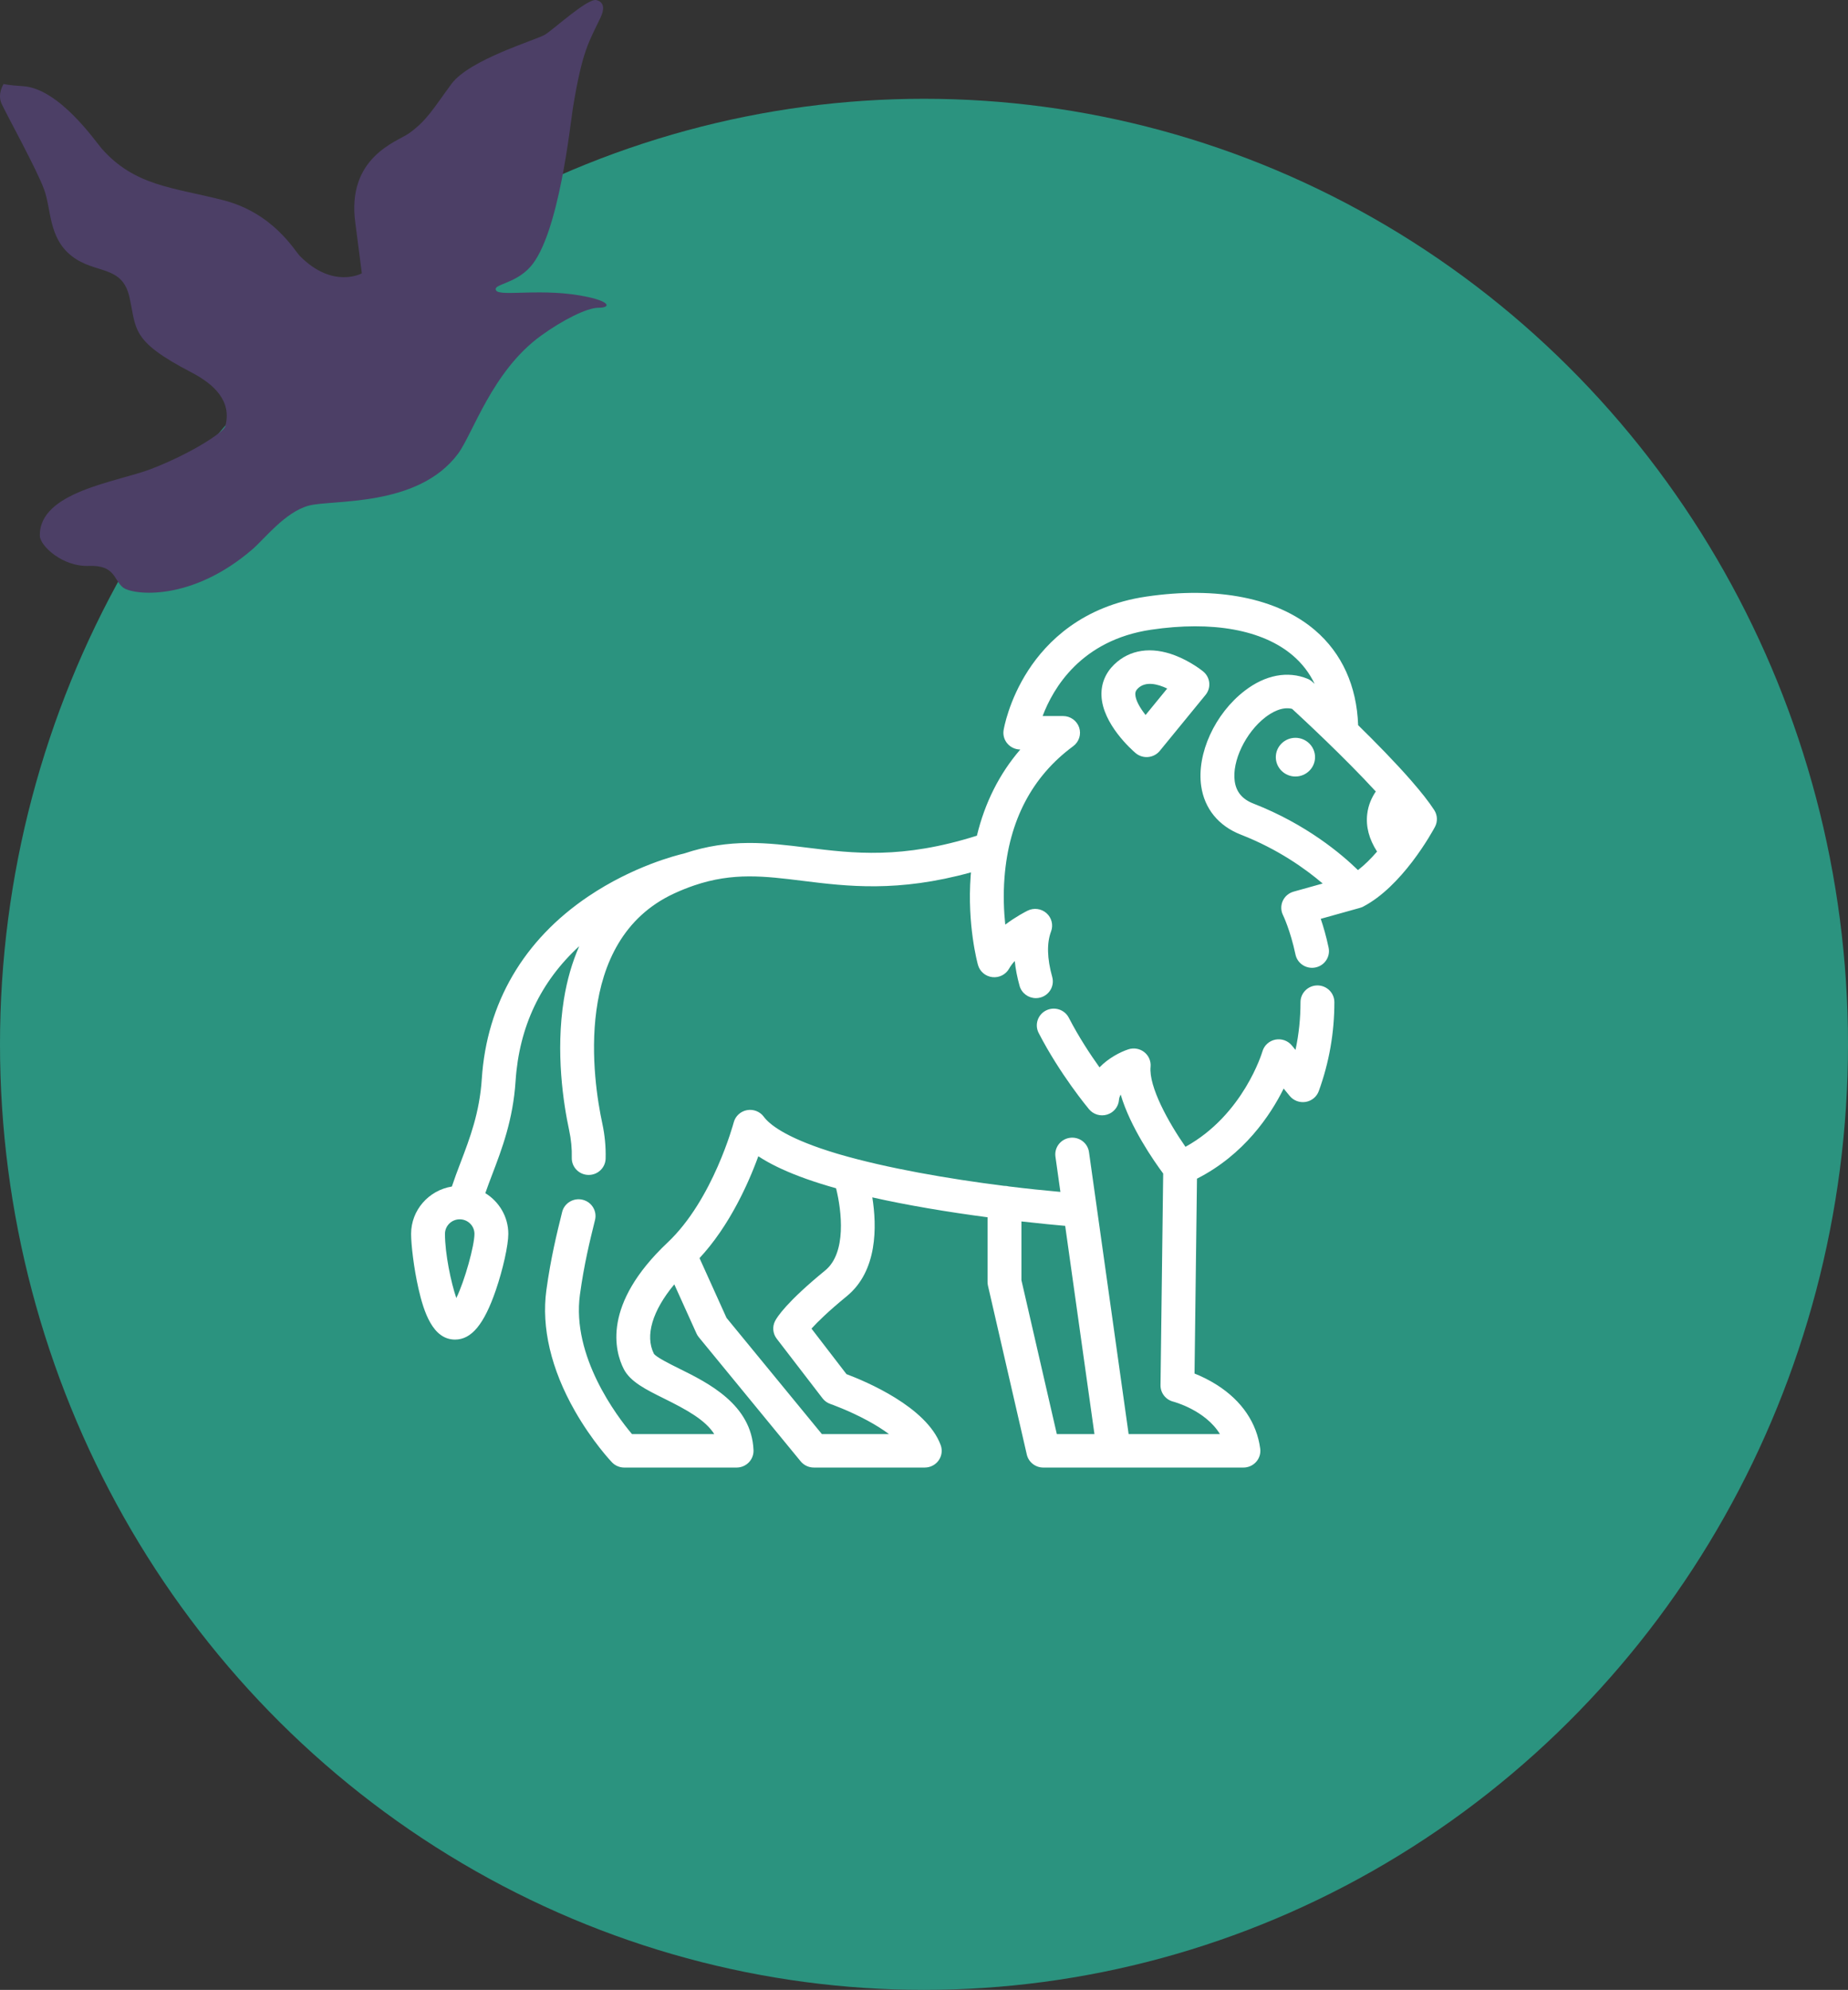 <?xml version="1.0" encoding="UTF-8"?>
<svg width="131px" height="141px" viewBox="0 0 131 141" version="1.1" xmlns="http://www.w3.org/2000/svg" xmlns:xlink="http://www.w3.org/1999/xlink">
    <rect x="0" y="0" width="131" height="141" fill="#333333" stroke="none"/>
    <!-- Generator: Sketch 50 (54983) - http://www.bohemiancoding.com/sketch -->
    <title>southern-africa</title>
    <desc>Created with Sketch.</desc>
    <defs></defs>
    <g id="desktop" stroke="none" stroke-width="1" fill="none" fill-rule="evenodd">
        <g id="INTO-THE-WILD" transform="translate(-537, -872)">
            <g id="southern-africa" transform="translate(537, 872)">
                <ellipse id="Oval-Copy-10" fill="#2B937F" cx="65.5" cy="74" rx="65.5" ry="67"></ellipse>
                <path d="M0.254,5.953 C0.254,5.953 -0.196,6.641 0.102,7.325 C0.402,8.007 2.6,11.978 3.126,13.423 C3.652,14.868 3.432,16.856 5.091,18.149 C6.75,19.441 8.653,18.75 9.173,21.045 C9.693,23.34 9.234,24.134 13.556,26.381 C15.206,27.238 16.44,28.43 15.975,30.192 C15.856,30.642 13.493,32.165 10.684,33.241 C8.295,34.156 2.763,34.837 2.824,37.967 C2.837,38.672 4.426,40.172 6.301,40.101 C8.175,40.03 8.047,41.09 8.719,41.626 C9.39,42.162 13.566,42.689 17.94,38.882 C18.76,38.168 20.217,36.287 21.87,35.833 C23.524,35.378 29.589,35.983 32.452,32.174 C33.524,30.746 34.879,26.301 38.347,23.789 C39.878,22.68 41.606,21.805 42.429,21.807 C43.251,21.81 43.336,21.409 41.672,21.045 C38.559,20.362 35.475,21.042 35.173,20.588 C34.871,20.133 36.479,20.157 37.592,18.911 C39.632,16.627 40.438,8.703 40.615,7.63 C41.292,3.516 41.752,2.977 42.579,1.227 C42.813,0.734 42.892,0.157 42.278,0.007 C41.665,-0.143 39.263,2.063 38.65,2.446 C38.036,2.83 33.292,4.197 31.998,5.953 C30.704,7.708 30.265,8.542 28.975,9.459 C28.164,10.035 24.521,11.136 25.196,15.862 C25.283,16.472 25.649,19.368 25.649,19.368 C25.649,19.368 23.614,20.506 21.266,18.149 C20.88,17.762 19.381,15.096 15.824,14.185 C12.266,13.273 9.556,13.191 7.207,10.526 C6.775,10.035 4.19,6.254 1.615,6.105 C0.655,6.049 0.254,5.953 0.254,5.953" id="Fill-1" fill="#4C3F66"></path>
                <g id="icon-lion1" transform="translate(65.5, 73) scale(-1, 1) translate(-65.5, -73) translate(29, 42)" fill="#FFFFFF">
                    <g id="lion-(1)">
                        <path d="M23.009,5.078 C21.913,4.023 20.383,3.798 18.701,4.443 C17.607,4.863 16.799,5.507 16.711,5.579 C16.203,5.993 16.127,6.733 16.541,7.239 L19.787,11.206 C19.991,11.455 20.289,11.613 20.613,11.641 C20.649,11.645 20.685,11.646 20.72,11.646 C21.007,11.646 21.285,11.545 21.504,11.359 C21.745,11.154 23.857,9.299 23.92,7.273 C23.947,6.436 23.631,5.677 23.009,5.078 Z M20.793,8.664 L19.259,6.788 C19.93,6.469 20.784,6.247 21.333,6.776 C21.495,6.931 21.525,7.057 21.521,7.199 C21.509,7.616 21.187,8.167 20.793,8.664 Z" id="Shape" fill-rule="nonzero"></path>
                        <path d="M10.171,10.28 C9.404,10.28 8.78,10.895 8.78,11.651 C8.78,12.407 9.404,13.022 10.171,13.022 C10.937,13.022 11.561,12.407 11.561,11.651 C11.561,10.895 10.937,10.28 10.171,10.28 Z" id="Shape" fill-rule="nonzero"></path>
                        <path d="M69.969,42.077 C69.786,41.525 69.579,40.973 69.36,40.4 C68.693,38.651 68.003,36.843 67.847,34.449 C67.496,29.079 64.884,24.606 60.292,21.515 C57.111,19.373 54.039,18.6 53.511,18.479 C50.251,17.389 47.596,17.716 44.808,18.061 C41.492,18.472 38.067,18.895 32.75,17.216 C32.187,14.88 31.152,12.822 29.673,11.109 C30.024,11.109 30.357,10.956 30.585,10.692 C30.814,10.428 30.913,10.079 30.857,9.736 C30.843,9.651 30.505,7.64 29.1,5.484 C27.794,3.478 25.286,0.947 20.758,0.276 C15.704,-0.472 11.45,0.374 8.78,2.659 C6.874,4.29 5.824,6.608 5.725,9.385 C4.485,10.6 3.104,12.008 1.986,13.286 C1.966,13.308 1.946,13.33 1.928,13.354 C1.271,14.108 0.709,14.814 0.329,15.404 C0.099,15.761 0.08,16.213 0.278,16.589 C0.325,16.677 0.921,17.79 1.882,19.051 C1.897,19.071 1.912,19.091 1.928,19.11 C2.816,20.265 4.007,21.53 5.363,22.238 C5.363,22.238 5.364,22.239 5.364,22.239 C5.405,22.26 5.447,22.279 5.491,22.296 C5.503,22.3 5.515,22.303 5.526,22.307 C5.55,22.316 5.573,22.324 5.597,22.331 L8.376,23.107 C8.192,23.646 7.989,24.337 7.818,25.15 C7.682,25.791 8.098,26.419 8.747,26.553 C8.83,26.57 8.913,26.578 8.994,26.578 C9.55,26.578 10.049,26.193 10.167,25.634 C10.53,23.917 11.047,22.852 11.051,22.844 C11.208,22.529 11.215,22.16 11.07,21.839 C10.925,21.518 10.644,21.277 10.301,21.181 L8.239,20.605 C9.439,19.58 11.397,18.172 14.037,17.143 C15.619,16.526 16.618,15.304 16.85,13.703 C17.182,11.413 15.884,8.57 13.764,6.944 C12.302,5.822 10.722,5.521 9.316,6.095 C9.186,6.148 9.066,6.224 8.963,6.318 C8.943,6.336 8.888,6.386 8.809,6.459 C9.177,5.686 9.692,5.015 10.352,4.451 C12.483,2.627 16.053,1.977 20.402,2.621 C25.376,3.358 27.355,6.782 28.091,8.738 L26.641,8.738 C26.124,8.738 25.665,9.065 25.502,9.55 C25.339,10.035 25.509,10.568 25.924,10.874 C28.838,13.021 30.476,16.143 30.792,20.155 C30.891,21.42 30.838,22.584 30.74,23.518 C29.979,22.946 29.288,22.594 29.155,22.528 C28.714,22.31 28.183,22.381 27.816,22.706 C27.45,23.031 27.321,23.545 27.493,24.001 C27.804,24.829 27.777,25.914 27.411,27.226 C27.235,27.857 27.61,28.51 28.249,28.684 C28.356,28.713 28.463,28.727 28.569,28.727 C29.095,28.727 29.578,28.381 29.725,27.855 C29.896,27.242 30.01,26.654 30.066,26.095 C30.225,26.268 30.363,26.447 30.463,26.629 C30.698,27.053 31.169,27.294 31.655,27.238 C32.141,27.183 32.544,26.841 32.674,26.375 C32.706,26.261 33.451,23.535 33.191,20.053 C33.185,19.973 33.177,19.894 33.17,19.815 C38.359,21.248 41.924,20.808 45.107,20.414 C47.811,20.079 50.03,19.805 52.778,20.736 C52.794,20.741 52.809,20.747 52.825,20.752 C53.276,20.906 53.74,21.092 54.225,21.316 C61.469,24.675 59.948,34.616 59.309,37.583 C59.126,38.435 59.047,39.258 59.069,40.099 C59.086,40.743 59.619,41.254 60.268,41.254 C60.278,41.254 60.289,41.254 60.299,41.254 C60.962,41.237 61.485,40.693 61.468,40.038 C61.452,39.386 61.513,38.744 61.657,38.076 C62.054,36.231 62.63,32.575 62.028,28.82 C61.807,27.445 61.441,26.183 60.939,25.043 C63.685,27.563 65.201,30.768 65.452,34.601 C65.631,37.348 66.419,39.413 67.114,41.236 C67.286,41.686 67.45,42.121 67.597,42.545 C66.621,43.146 65.967,44.214 65.967,45.431 C65.967,46.236 66.349,47.953 66.854,49.424 C67.685,51.842 68.577,52.921 69.744,52.921 C71.313,52.921 71.954,50.987 72.337,49.302 C72.663,47.867 72.858,46.207 72.858,45.431 C72.858,43.742 71.604,42.341 69.969,42.077 Z M10.407,8.229 C11.132,8.043 11.888,8.507 12.292,8.817 C13.702,9.898 14.68,11.939 14.473,13.366 C14.364,14.121 13.933,14.634 13.156,14.937 C9.402,16.401 6.897,18.521 5.737,19.655 C5.261,19.287 4.802,18.826 4.383,18.342 C4.953,17.459 5.188,16.564 5.08,15.672 C5.002,15.021 4.75,14.491 4.473,14.084 C6.685,11.676 9.649,8.925 10.407,8.229 Z M69.653,49.977 C69.045,48.729 68.367,46.248 68.367,45.431 C68.367,44.862 68.836,44.399 69.412,44.399 C69.989,44.399 70.457,44.862 70.457,45.431 C70.457,46.842 70.029,48.882 69.653,49.977 Z" id="Shape" fill-rule="nonzero"></path>
                        <path d="M63.269,49.418 C62.957,47.138 62.518,45.361 62.164,43.933 L62.152,43.883 C61.995,43.247 61.345,42.858 60.701,43.012 C60.057,43.168 59.663,43.809 59.82,44.445 L59.833,44.496 C60.19,45.941 60.595,47.579 60.89,49.736 C61.489,54.111 58.259,58.36 57.2,59.618 L51.369,59.618 C51.996,58.618 53.326,57.89 54.928,57.097 C56.215,56.46 57.326,55.91 57.789,54.996 C58.409,53.771 59.346,50.447 54.67,46.038 C51.454,43.006 50.003,37.587 49.989,37.533 C49.873,37.088 49.507,36.75 49.051,36.664 C48.594,36.579 48.128,36.761 47.855,37.132 C47.827,37.171 47.797,37.208 47.765,37.246 C47.296,37.796 46.038,38.733 42.678,39.741 C42.663,39.745 42.647,39.75 42.632,39.754 C42.582,39.769 42.53,39.784 42.479,39.799 C39.131,40.773 34.787,41.529 30.815,42.029 C30.808,42.028 30.802,42.028 30.795,42.028 C30.686,42.028 30.58,42.043 30.48,42.07 C29.205,42.227 27.974,42.356 26.831,42.457 L27.182,39.961 C27.273,39.313 26.814,38.714 26.158,38.624 C25.501,38.534 24.895,38.987 24.804,39.635 L21.994,59.619 L15.521,59.619 C16.552,57.92 18.8,57.326 18.825,57.32 C19.364,57.186 19.74,56.704 19.734,56.155 L19.545,41.155 C20.219,40.246 21.882,37.857 22.557,35.561 C22.623,35.677 22.667,35.803 22.678,35.938 C22.715,36.42 23.045,36.83 23.512,36.976 C23.978,37.122 24.487,36.974 24.799,36.602 C24.882,36.502 26.856,34.134 28.372,31.194 C28.673,30.61 28.438,29.896 27.847,29.599 C27.257,29.302 26.534,29.534 26.233,30.118 C25.531,31.479 24.707,32.726 24.059,33.631 C23.416,32.97 22.599,32.548 22.016,32.355 C21.631,32.227 21.206,32.301 20.888,32.55 C20.57,32.8 20.401,33.192 20.439,33.591 C20.575,35.002 19.166,37.543 17.965,39.261 C13.848,36.994 12.525,32.554 12.512,32.51 C12.392,32.083 12.04,31.758 11.601,31.668 C11.161,31.578 10.708,31.737 10.425,32.081 L10.165,32.396 C9.928,31.287 9.809,30.156 9.811,29.014 C9.812,28.359 9.275,27.828 8.612,27.826 C8.612,27.826 8.611,27.826 8.61,27.826 C7.949,27.826 7.411,28.356 7.41,29.01 C7.407,31.164 7.778,33.284 8.514,35.311 C8.66,35.713 9.014,36.007 9.441,36.079 C9.868,36.15 10.302,35.99 10.575,35.658 L11.005,35.134 C11.944,37.026 13.81,39.822 17.149,41.519 L17.323,55.327 C16.873,55.506 16.304,55.771 15.723,56.142 C13.967,57.264 12.91,58.823 12.667,60.649 C12.621,60.987 12.726,61.329 12.954,61.585 C13.182,61.842 13.511,61.989 13.857,61.989 L23.039,61.989 L28.042,61.989 C28.603,61.989 29.089,61.606 29.213,61.066 L31.965,49.106 C31.985,49.019 31.995,48.931 31.995,48.843 L31.995,44.254 C33.319,44.079 34.763,43.868 36.232,43.615 C37.653,43.372 38.962,43.115 40.163,42.844 C39.837,44.901 39.786,48.057 41.973,49.846 C43.298,50.93 44.058,51.683 44.476,52.143 L41.995,55.37 C40.645,55.876 36.314,57.684 35.317,60.399 C35.183,60.763 35.238,61.167 35.463,61.484 C35.687,61.8 36.054,61.988 36.445,61.988 L44.31,61.988 C44.672,61.988 45.014,61.827 45.242,61.55 L52.463,52.754 C52.529,52.674 52.584,52.586 52.627,52.491 L54.201,49.008 C55.749,50.868 56.289,52.642 55.647,53.925 C55.466,54.178 54.496,54.659 53.853,54.977 C51.807,55.989 48.717,57.518 48.585,60.756 C48.572,61.078 48.693,61.392 48.919,61.624 C49.145,61.857 49.458,61.989 49.785,61.989 L57.747,61.989 C58.079,61.989 58.395,61.854 58.622,61.615 C58.679,61.556 60.019,60.137 61.259,57.959 C62.936,55.014 63.631,52.061 63.269,49.418 Z M27.084,59.619 L24.417,59.619 L26.492,44.863 C27.159,44.804 28.248,44.701 29.594,44.549 L29.594,48.71 L27.084,59.619 Z M50.499,51.383 L43.738,59.618 L38.981,59.618 C39.406,59.301 39.914,58.98 40.497,58.664 C41.85,57.931 43.122,57.488 43.134,57.484 C43.357,57.407 43.552,57.267 43.694,57.081 L46.942,52.857 C47.218,52.497 47.264,52.014 47.059,51.61 C46.921,51.337 46.257,50.272 43.504,48.021 C41.978,46.772 42.335,43.799 42.733,42.2 C44.242,41.776 45.523,41.322 46.582,40.836 C46.582,40.836 46.583,40.835 46.584,40.835 C46.677,40.792 46.768,40.749 46.858,40.706 C46.896,40.688 46.932,40.67 46.969,40.652 C47.02,40.627 47.071,40.601 47.121,40.576 C47.174,40.549 47.225,40.523 47.276,40.496 C47.308,40.48 47.34,40.463 47.371,40.446 C47.432,40.414 47.493,40.381 47.552,40.348 C47.569,40.339 47.585,40.33 47.602,40.32 C47.83,40.193 48.045,40.063 48.245,39.931 C48.253,39.951 48.261,39.972 48.268,39.992 C48.307,40.097 48.346,40.203 48.388,40.314 C48.407,40.364 48.428,40.416 48.448,40.467 C48.481,40.553 48.514,40.638 48.55,40.726 C48.573,40.785 48.599,40.847 48.623,40.907 C48.658,40.991 48.692,41.075 48.728,41.162 C48.755,41.226 48.784,41.292 48.812,41.358 C48.849,41.444 48.886,41.53 48.924,41.617 C48.955,41.686 48.986,41.755 49.017,41.825 C49.057,41.912 49.097,42 49.138,42.089 C49.172,42.161 49.206,42.233 49.24,42.305 C49.283,42.395 49.326,42.485 49.371,42.576 C49.407,42.649 49.443,42.722 49.48,42.796 C49.527,42.888 49.574,42.981 49.623,43.074 C49.661,43.148 49.699,43.222 49.738,43.295 C49.789,43.391 49.842,43.487 49.895,43.583 C49.935,43.655 49.974,43.728 50.015,43.8 C50.071,43.9 50.13,44.001 50.189,44.101 C50.229,44.17 50.269,44.239 50.31,44.308 C50.376,44.418 50.445,44.527 50.513,44.637 C50.551,44.696 50.586,44.756 50.625,44.815 C50.725,44.972 50.829,45.129 50.936,45.286 C50.944,45.296 50.95,45.307 50.958,45.318 C51.072,45.484 51.189,45.649 51.31,45.812 C51.349,45.866 51.391,45.918 51.431,45.971 C51.514,46.081 51.597,46.19 51.682,46.297 C51.733,46.36 51.785,46.422 51.836,46.484 C51.915,46.58 51.994,46.676 52.075,46.77 C52.132,46.835 52.19,46.899 52.248,46.963 C52.303,47.024 52.357,47.088 52.413,47.148 L50.499,51.383 Z" id="Shape" fill-rule="nonzero"></path>
                    </g>
                </g>
            </g>
        </g>
    </g>
</svg>
